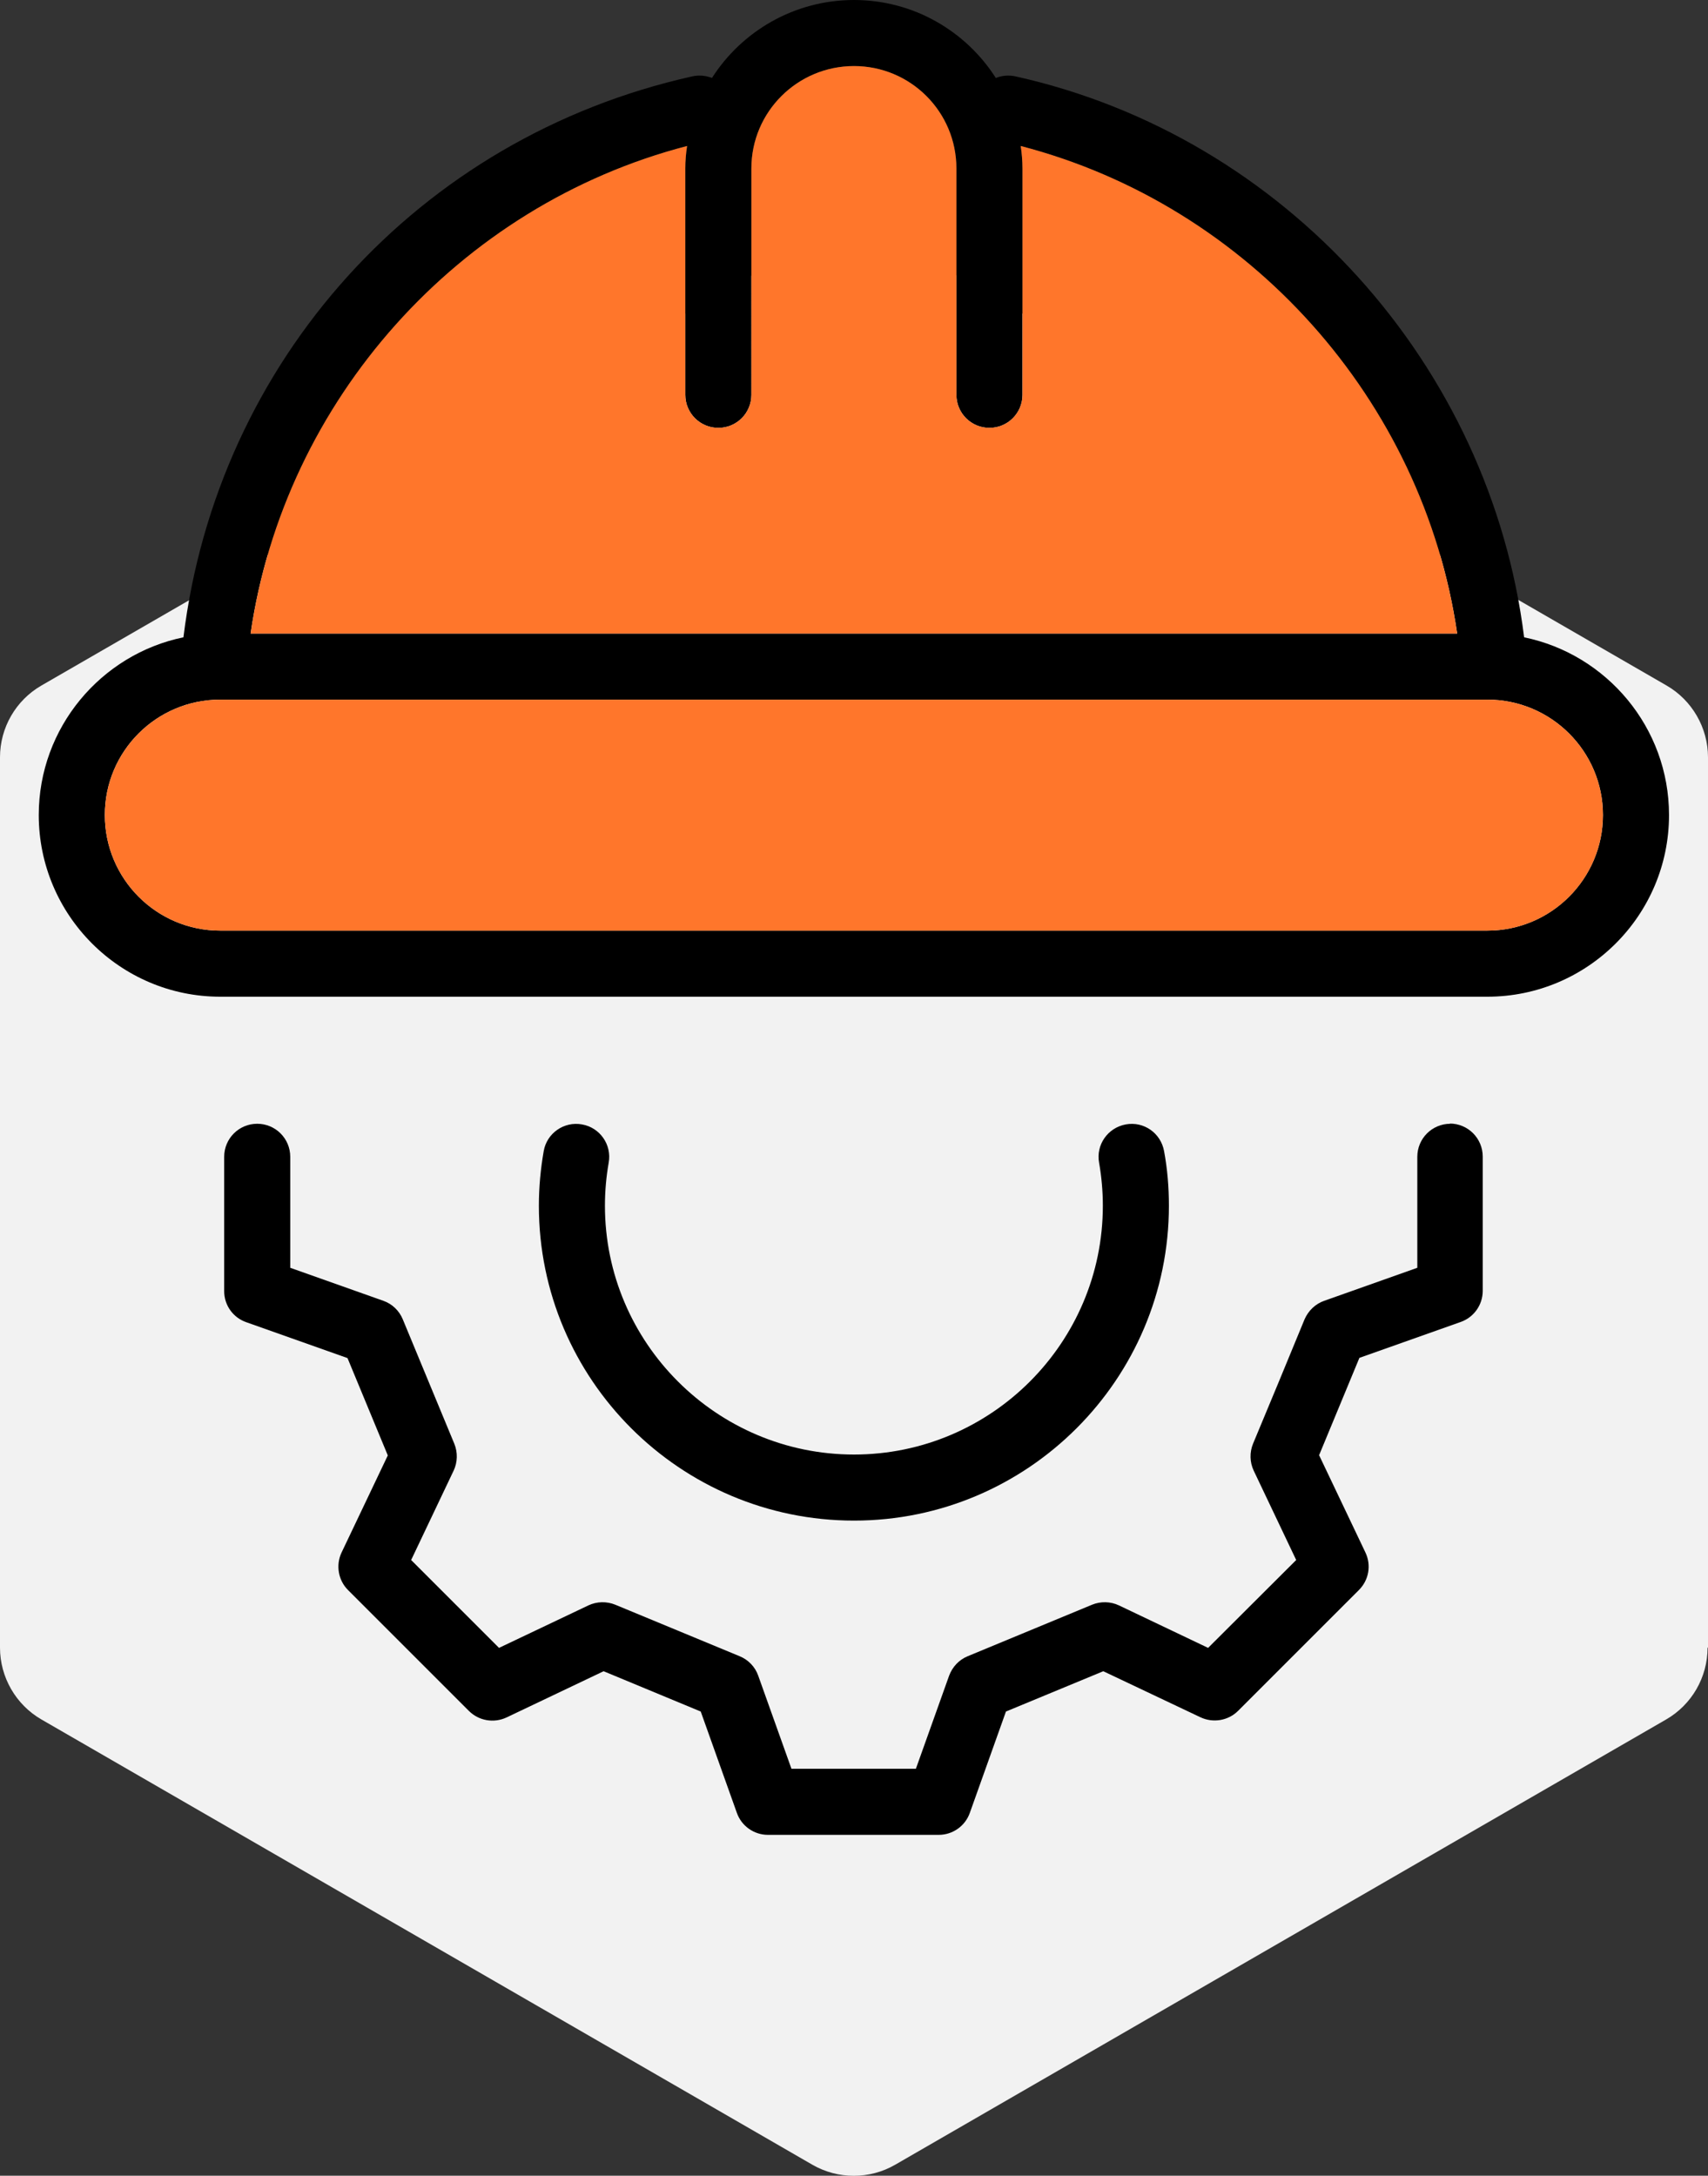 <?xml version="1.0" encoding="UTF-8"?>
<svg id="Calque_1" data-name="Calque 1" xmlns="http://www.w3.org/2000/svg" viewBox="0 0 77.56 98.8">
  <rect x="0" y="0" width="77.56" height="98.8" fill="#333333" stroke="none"/>
  <defs>
    <style>
      .cls-1 {
        fill: #ff762b;
      }

      .cls-2 {
        fill: #f2f2f2;
      }
    </style>
  </defs>
  <path class="cls-2" d="M77.56,74.82v-40.43c0-1.34-.72-2.59-1.88-3.26L40.66,10.91c-1.16-.67-2.6-.67-3.76,0L1.88,31.13c-1.16.67-1.88,1.91-1.88,3.26v40.43c0,1.34.72,2.59,1.88,3.26l35.01,20.22c1.16.67,2.6.67,3.76,0l35.01-20.22c1.16-.67,1.88-1.91,1.88-3.26Z"/>
  <g>
    <path d="M69.21,28.94c-1.54-12.37-10.86-22.75-23.09-25.47-.31-.07-.62-.04-.9.07-1.36-2.13-3.74-3.54-6.44-3.54s-5.09,1.41-6.45,3.54c-.28-.11-.59-.14-.9-.07-12.43,2.77-21.56,12.92-23.1,25.47-3.74.77-6.57,4.1-6.57,8.07,0,4.55,3.7,8.25,8.24,8.25h57.54c4.55,0,8.25-3.7,8.25-8.25,0-3.97-2.83-7.3-6.58-8.07ZM31.2,6.63c-.05.33-.08.67-.08,1.02v10.28c0,.83.67,1.5,1.5,1.5s1.5-.67,1.5-1.5V7.65c0-2.57,2.09-4.65,4.66-4.65s4.65,2.08,4.65,4.65v10.28c0,.83.67,1.5,1.5,1.5s1.5-.67,1.5-1.5V7.65c0-.35-.03-.69-.08-1.02,10.38,2.7,18.28,11.55,19.82,22.14H11.38c1.54-10.59,9.43-19.44,19.82-22.14ZM67.54,42.26H10c-2.89,0-5.24-2.35-5.24-5.25s2.35-5.24,5.24-5.24h57.54c2.9,0,5.25,2.35,5.25,5.24s-2.35,5.25-5.25,5.25Z"/>
    <path class="cls-1" d="M66.17,28.77H11.38c1.54-10.59,9.43-19.44,19.82-22.14-.05.33-.08.67-.08,1.02v10.28c0,.83.67,1.5,1.5,1.5s1.5-.67,1.5-1.5V7.65c0-2.57,2.09-4.65,4.66-4.65s4.65,2.08,4.65,4.65v10.28c0,.83.67,1.5,1.5,1.5s1.5-.67,1.5-1.5V7.65c0-.35-.03-.69-.08-1.02,10.38,2.7,18.28,11.55,19.82,22.14Z"/>
    <path class="cls-1" d="M72.79,37.01c0,2.9-2.35,5.25-5.25,5.25H10c-2.89,0-5.24-2.35-5.24-5.25s2.35-5.24,5.24-5.24h57.54c2.9,0,5.25,2.35,5.25,5.24Z"/>
    <path d="M65.86,51.03c-.83,0-1.5.67-1.5,1.5v5.04l-4.23,1.5c-.4.14-.72.45-.89.84-.93,2.26-1.4,3.4-2.34,5.65-.16.39-.15.84.03,1.22l1.93,4.06-4,3.99-4.05-1.93c-.38-.18-.83-.19-1.22-.03l-5.65,2.34c-.39.16-.69.48-.84.88l-1.51,4.23h-5.65l-1.51-4.23c-.14-.4-.45-.72-.84-.88l-5.65-2.34c-.39-.16-.84-.15-1.22.03l-4.06,1.93-3.99-3.99,1.93-4.06c.18-.38.19-.83.03-1.22l-2.34-5.65c-.16-.39-.48-.7-.88-.84l-4.23-1.5v-5.04c0-.83-.67-1.5-1.5-1.5s-1.5.67-1.5,1.5v6.1c0,.64.4,1.2,1,1.41l4.6,1.63,1.83,4.42-2.1,4.41c-.27.57-.15,1.26.29,1.7l5.49,5.49c.45.45,1.13.57,1.71.3l4.41-2.1,4.41,1.83,1.64,4.6c.21.6.78,1,1.41,1h7.76c.63,0,1.2-.4,1.41-1l1.64-4.6,4.42-1.83,4.41,2.09c.57.27,1.26.16,1.71-.29l5.49-5.49c.45-.45.57-1.13.29-1.71l-2.1-4.41c.69-1.67,1.14-2.75,1.83-4.42l4.6-1.63c.6-.21,1-.78,1-1.41v-6.1c0-.83-.67-1.5-1.5-1.5Z"/>
    <path d="M26.43,51.06c-.82-.15-1.6.4-1.74,1.21-.14.8-.22,1.64-.22,2.48,0,7.89,6.42,14.3,14.31,14.3s14.3-6.42,14.3-14.3c0-.84-.07-1.68-.22-2.48-.15-.82-.92-1.36-1.74-1.21-.82.15-1.36.93-1.21,1.74.11.63.17,1.29.17,1.95,0,6.23-5.07,11.3-11.3,11.3s-11.31-5.07-11.31-11.3c0-.67.06-1.32.17-1.95.15-.82-.4-1.6-1.21-1.74Z"/>
  </g>
</svg>